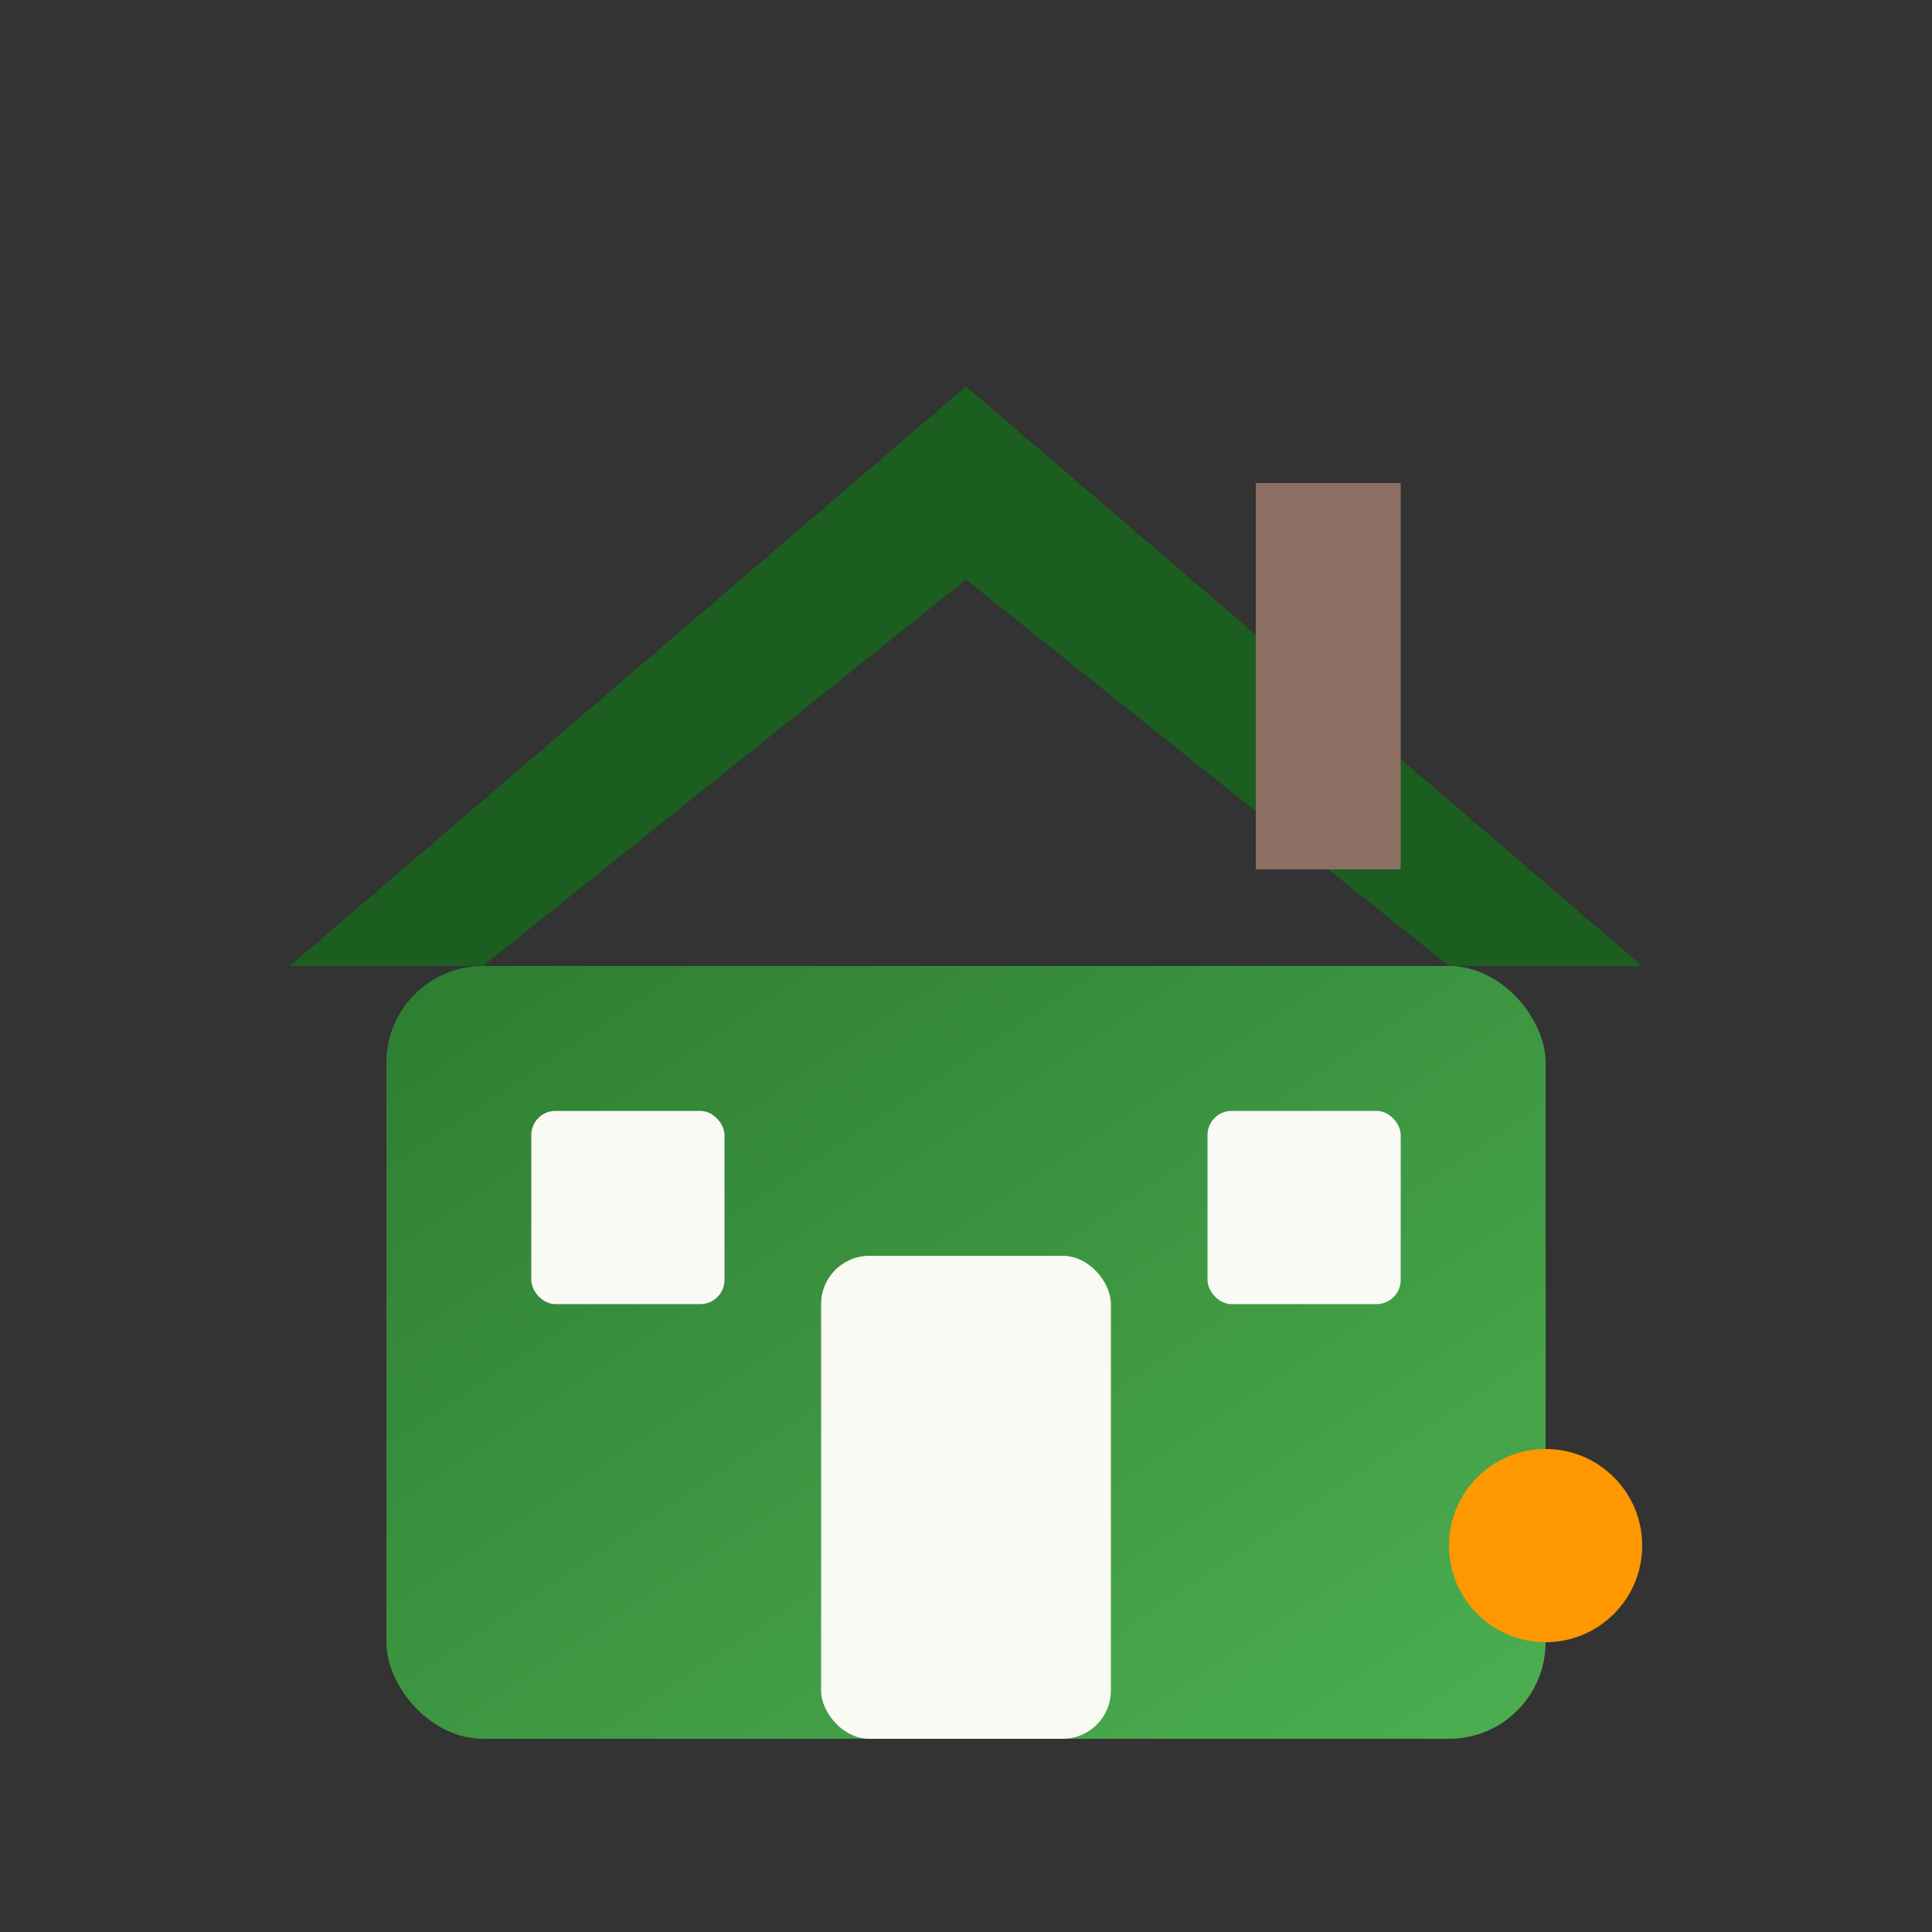 <svg width="40" height="40" viewBox="0 0 40 40" fill="none" xmlns="http://www.w3.org/2000/svg">
    <rect x="0" y="0" width="40" height="40" fill="#333333" stroke="none"/>
    <defs>
        <linearGradient id="logoGradient" x1="0%" y1="0%" x2="100%" y2="100%">
            <stop offset="0%" style="stop-color:#2E7D32;stop-opacity:1" />
            <stop offset="100%" style="stop-color:#4CAF50;stop-opacity:1" />
        </linearGradient>
    </defs>
    <!-- House base -->
    <rect x="8" y="20" width="24" height="16" fill="url(#logoGradient)" rx="2"/>
    <!-- Roof -->
    <path d="M6 20L20 8L34 20H30L20 12L10 20H6Z" fill="#1B5E20"/>
    <!-- Door -->
    <rect x="17" y="26" width="6" height="10" fill="#FAFAF5" rx="1"/>
    <!-- Windows -->
    <rect x="11" y="23" width="4" height="4" fill="#FAFAF5" rx="0.5"/>
    <rect x="25" y="23" width="4" height="4" fill="#FAFAF5" rx="0.5"/>
    <!-- Chimney -->
    <rect x="26" y="10" width="3" height="8" fill="#8D6E63"/>
    <!-- Design element -->
    <circle cx="32" cy="32" r="2" fill="#FF9800"/>
</svg>